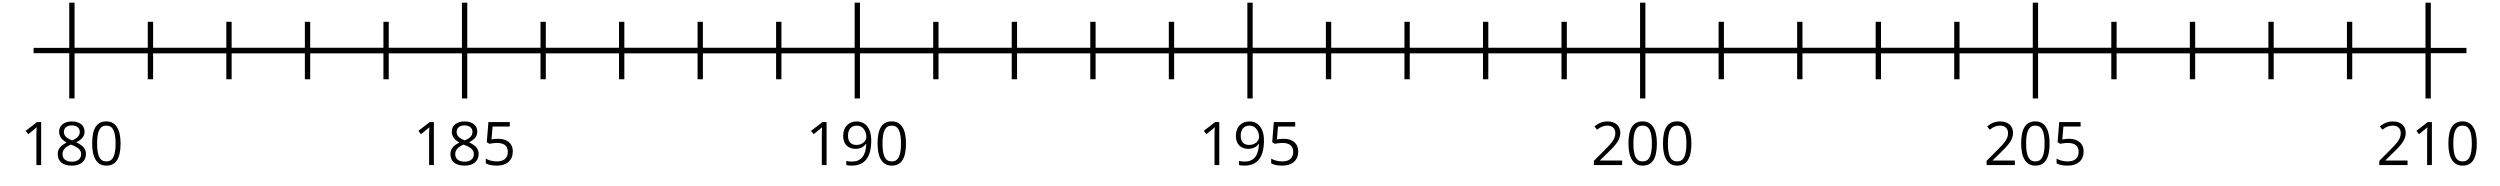 <?xml version='1.0' encoding='UTF-8'?>
<!-- This file was generated by dvisvgm 2.1.3 -->
<svg height='34.908pt' version='1.1' viewBox='-72 -72 469.822 34.908' width='469.822pt' xmlns='http://www.w3.org/2000/svg' xmlns:xlink='http://www.w3.org/1999/xlink'>
<defs>
<path d='M5.906 -4.05C5.906 -5.398 5.68 -6.425 5.227 -7.138C4.768 -7.851 4.105 -8.204 3.227 -8.204C2.326 -8.204 1.657 -7.862 1.221 -7.182S0.564 -5.459 0.564 -4.05C0.564 -2.685 0.79 -1.652 1.243 -0.95C1.696 -0.243 2.359 0.11 3.227 0.11C4.133 0.11 4.807 -0.232 5.249 -0.923C5.685 -1.613 5.906 -2.652 5.906 -4.05ZM1.492 -4.05C1.492 -5.227 1.63 -6.077 1.906 -6.608C2.182 -7.144 2.624 -7.409 3.227 -7.409C3.84 -7.409 4.282 -7.138 4.553 -6.597C4.829 -6.061 4.967 -5.21 4.967 -4.05S4.829 -2.039 4.553 -1.492C4.282 -0.95 3.84 -0.68 3.227 -0.68C2.624 -0.68 2.182 -0.95 1.906 -1.481C1.63 -2.022 1.492 -2.873 1.492 -4.05Z' id='g1-16'/>
<path d='M3.95 0V-8.077H3.177L1.039 -6.425L1.525 -5.796C2.304 -6.431 2.746 -6.79 2.84 -6.873S3.022 -7.039 3.099 -7.116C3.072 -6.691 3.055 -6.238 3.055 -5.757V0H3.95Z' id='g1-17'/>
<path d='M5.862 0V-0.851H1.707V-0.895L3.475 -2.624C4.265 -3.392 4.801 -4.022 5.088 -4.525S5.519 -5.53 5.519 -6.044C5.519 -6.702 5.304 -7.221 4.873 -7.613C4.442 -8 3.845 -8.193 3.088 -8.193C2.21 -8.193 1.403 -7.884 0.657 -7.265L1.144 -6.641C1.514 -6.934 1.845 -7.133 2.144 -7.243C2.448 -7.354 2.762 -7.409 3.099 -7.409C3.564 -7.409 3.928 -7.282 4.188 -7.028C4.448 -6.779 4.58 -6.436 4.58 -6.006C4.58 -5.702 4.53 -5.414 4.425 -5.149S4.166 -4.613 3.961 -4.332S3.326 -3.586 2.68 -2.928L0.552 -0.79V0H5.862Z' id='g1-18'/>
<path d='M3.077 -4.934C2.657 -4.934 2.238 -4.89 1.812 -4.807L2.017 -7.232H5.249V-8.077H1.232L0.928 -4.298L1.403 -3.994C1.989 -4.099 2.459 -4.155 2.807 -4.155C4.188 -4.155 4.878 -3.591 4.878 -2.464C4.878 -1.884 4.696 -1.442 4.343 -1.138C3.978 -0.834 3.475 -0.68 2.829 -0.68C2.459 -0.68 2.077 -0.729 1.696 -0.818C1.315 -0.917 0.994 -1.044 0.735 -1.21V-0.326C1.215 -0.033 1.906 0.11 2.818 0.11C3.751 0.11 4.486 -0.127 5.017 -0.602C5.553 -1.077 5.818 -1.735 5.818 -2.569C5.818 -3.304 5.575 -3.878 5.083 -4.298C4.597 -4.724 3.928 -4.934 3.077 -4.934Z' id='g1-21'/>
<path d='M3.227 -8.193C2.503 -8.193 1.923 -8.022 1.492 -7.669C1.055 -7.326 0.84 -6.856 0.84 -6.271C0.84 -5.856 0.95 -5.486 1.171 -5.149C1.392 -4.818 1.757 -4.508 2.265 -4.221C1.138 -3.707 0.575 -2.983 0.575 -2.061C0.575 -1.37 0.807 -0.834 1.271 -0.453C1.735 -0.077 2.398 0.11 3.26 0.11C4.072 0.11 4.713 -0.088 5.182 -0.486C5.652 -0.89 5.884 -1.425 5.884 -2.094C5.884 -2.547 5.746 -2.945 5.47 -3.293C5.193 -3.635 4.729 -3.961 4.072 -4.276C4.613 -4.547 5.006 -4.845 5.254 -5.171S5.624 -5.862 5.624 -6.26C5.624 -6.862 5.409 -7.337 4.978 -7.68S3.961 -8.193 3.227 -8.193ZM1.481 -2.039C1.481 -2.436 1.602 -2.779 1.851 -3.061C2.099 -3.348 2.497 -3.608 3.044 -3.845C3.757 -3.586 4.26 -3.315 4.547 -3.039C4.834 -2.757 4.978 -2.442 4.978 -2.083C4.978 -1.635 4.823 -1.282 4.519 -1.022S3.785 -0.635 3.238 -0.635C2.68 -0.635 2.249 -0.757 1.945 -1.006C1.635 -1.254 1.481 -1.597 1.481 -2.039ZM3.215 -7.448C3.685 -7.448 4.05 -7.337 4.32 -7.116C4.586 -6.901 4.718 -6.602 4.718 -6.232C4.718 -5.895 4.608 -5.597 4.387 -5.343C4.171 -5.088 3.796 -4.851 3.271 -4.63C2.685 -4.873 2.282 -5.116 2.066 -5.359S1.74 -5.895 1.74 -6.232C1.74 -6.602 1.873 -6.895 2.133 -7.116S2.757 -7.448 3.215 -7.448Z' id='g1-24'/>
<path d='M5.862 -4.63C5.862 -5.365 5.751 -6 5.53 -6.541C5.309 -7.077 4.994 -7.492 4.586 -7.768C4.171 -8.055 3.691 -8.193 3.144 -8.193C2.376 -8.193 1.762 -7.95 1.293 -7.464C0.818 -6.978 0.586 -6.315 0.586 -5.475C0.586 -4.707 0.796 -4.111 1.215 -3.685S2.204 -3.044 2.917 -3.044C3.337 -3.044 3.713 -3.127 4.05 -3.282C4.387 -3.448 4.652 -3.68 4.856 -3.983H4.923C4.884 -2.851 4.635 -2.017 4.188 -1.47C3.735 -0.917 3.066 -0.646 2.182 -0.646C1.807 -0.646 1.47 -0.696 1.177 -0.79V0C1.425 0.072 1.768 0.11 2.193 0.11C4.641 0.11 5.862 -1.47 5.862 -4.63ZM3.144 -7.409C3.492 -7.409 3.801 -7.315 4.077 -7.127C4.343 -6.939 4.558 -6.68 4.707 -6.354S4.934 -5.669 4.934 -5.282C4.934 -5.022 4.851 -4.779 4.691 -4.541S4.309 -4.122 4.022 -3.983C3.746 -3.845 3.436 -3.779 3.099 -3.779C2.558 -3.779 2.155 -3.934 1.89 -4.232C1.624 -4.541 1.492 -4.956 1.492 -5.486C1.492 -6.088 1.635 -6.564 1.923 -6.901S2.619 -7.409 3.144 -7.409Z' id='g1-25'/>
</defs>
<g id='page1'>
<path d='M-65.688 -62.504H391.52' fill='none' stroke='#000000' stroke-linejoin='bevel' stroke-miterlimit='10.037' stroke-width='1'/>
<path d='M-43.727 -57.102V-67.902M-28.969 -57.102V-67.902M-14.207 -57.102V-67.902M0.555 -57.102V-67.902M30.074 -57.102V-67.902M44.832 -57.102V-67.902M59.594 -57.102V-67.902M74.352 -57.102V-67.902M103.875 -57.102V-67.902M118.633 -57.102V-67.902M133.395 -57.102V-67.902M148.153 -57.102V-67.902M177.672 -57.102V-67.902M192.434 -57.102V-67.902M207.196 -57.102V-67.902M221.953 -57.102V-67.902M251.473 -57.102V-67.902M266.235 -57.102V-67.902M280.992 -57.102V-67.902M295.754 -57.102V-67.902M325.274 -57.102V-67.902M340.035 -57.102V-67.902M354.793 -57.102V-67.902M369.555 -57.102V-67.902' fill='none' stroke='#000000' stroke-linejoin='bevel' stroke-miterlimit='10.037' stroke-width='1'/>
<path d='M-58.488 -53.5V-71.5M15.312 -53.5V-71.5M89.113 -53.5V-71.5M162.914 -53.5V-71.5M236.715 -53.5V-71.5M310.516 -53.5V-71.5M384.317 -53.5V-71.5' fill='none' stroke='#000000' stroke-linejoin='bevel' stroke-miterlimit='10.037' stroke-width='1'/>
<path d='M-58.488 -62.5H384.317' fill='none' stroke='#000000' stroke-linejoin='bevel' stroke-miterlimit='10.037' stroke-width='1'/>
<g transform='matrix(1 0 0 1 -23.241 46.929)'>
<use x='-44.974' xlink:href='#g1-17' y='-87.913'/>
<use x='-38.489' xlink:href='#g1-24' y='-87.913'/>
<use x='-32.004' xlink:href='#g1-16' y='-87.913'/>
</g>
<g transform='matrix(1 0 0 1 50.559 46.929)'>
<use x='-44.974' xlink:href='#g1-17' y='-87.913'/>
<use x='-38.489' xlink:href='#g1-24' y='-87.913'/>
<use x='-32.004' xlink:href='#g1-21' y='-87.913'/>
</g>
<g transform='matrix(1 0 0 1 124.36 46.929)'>
<use x='-44.974' xlink:href='#g1-17' y='-87.913'/>
<use x='-38.489' xlink:href='#g1-25' y='-87.913'/>
<use x='-32.004' xlink:href='#g1-16' y='-87.913'/>
</g>
<g transform='matrix(1 0 0 1 198.16 46.929)'>
<use x='-44.974' xlink:href='#g1-17' y='-87.913'/>
<use x='-38.489' xlink:href='#g1-25' y='-87.913'/>
<use x='-32.004' xlink:href='#g1-21' y='-87.913'/>
</g>
<g transform='matrix(1 0 0 1 271.96 46.929)'>
<use x='-44.974' xlink:href='#g1-18' y='-87.913'/>
<use x='-38.489' xlink:href='#g1-16' y='-87.913'/>
<use x='-32.004' xlink:href='#g1-16' y='-87.913'/>
</g>
<g transform='matrix(1 0 0 1 345.76 46.929)'>
<use x='-44.974' xlink:href='#g1-18' y='-87.913'/>
<use x='-38.489' xlink:href='#g1-16' y='-87.913'/>
<use x='-32.004' xlink:href='#g1-21' y='-87.913'/>
</g>
<g transform='matrix(1 0 0 1 419.561 46.929)'>
<use x='-44.974' xlink:href='#g1-18' y='-87.913'/>
<use x='-38.489' xlink:href='#g1-17' y='-87.913'/>
<use x='-32.004' xlink:href='#g1-16' y='-87.913'/>
</g>
</g>
</svg>